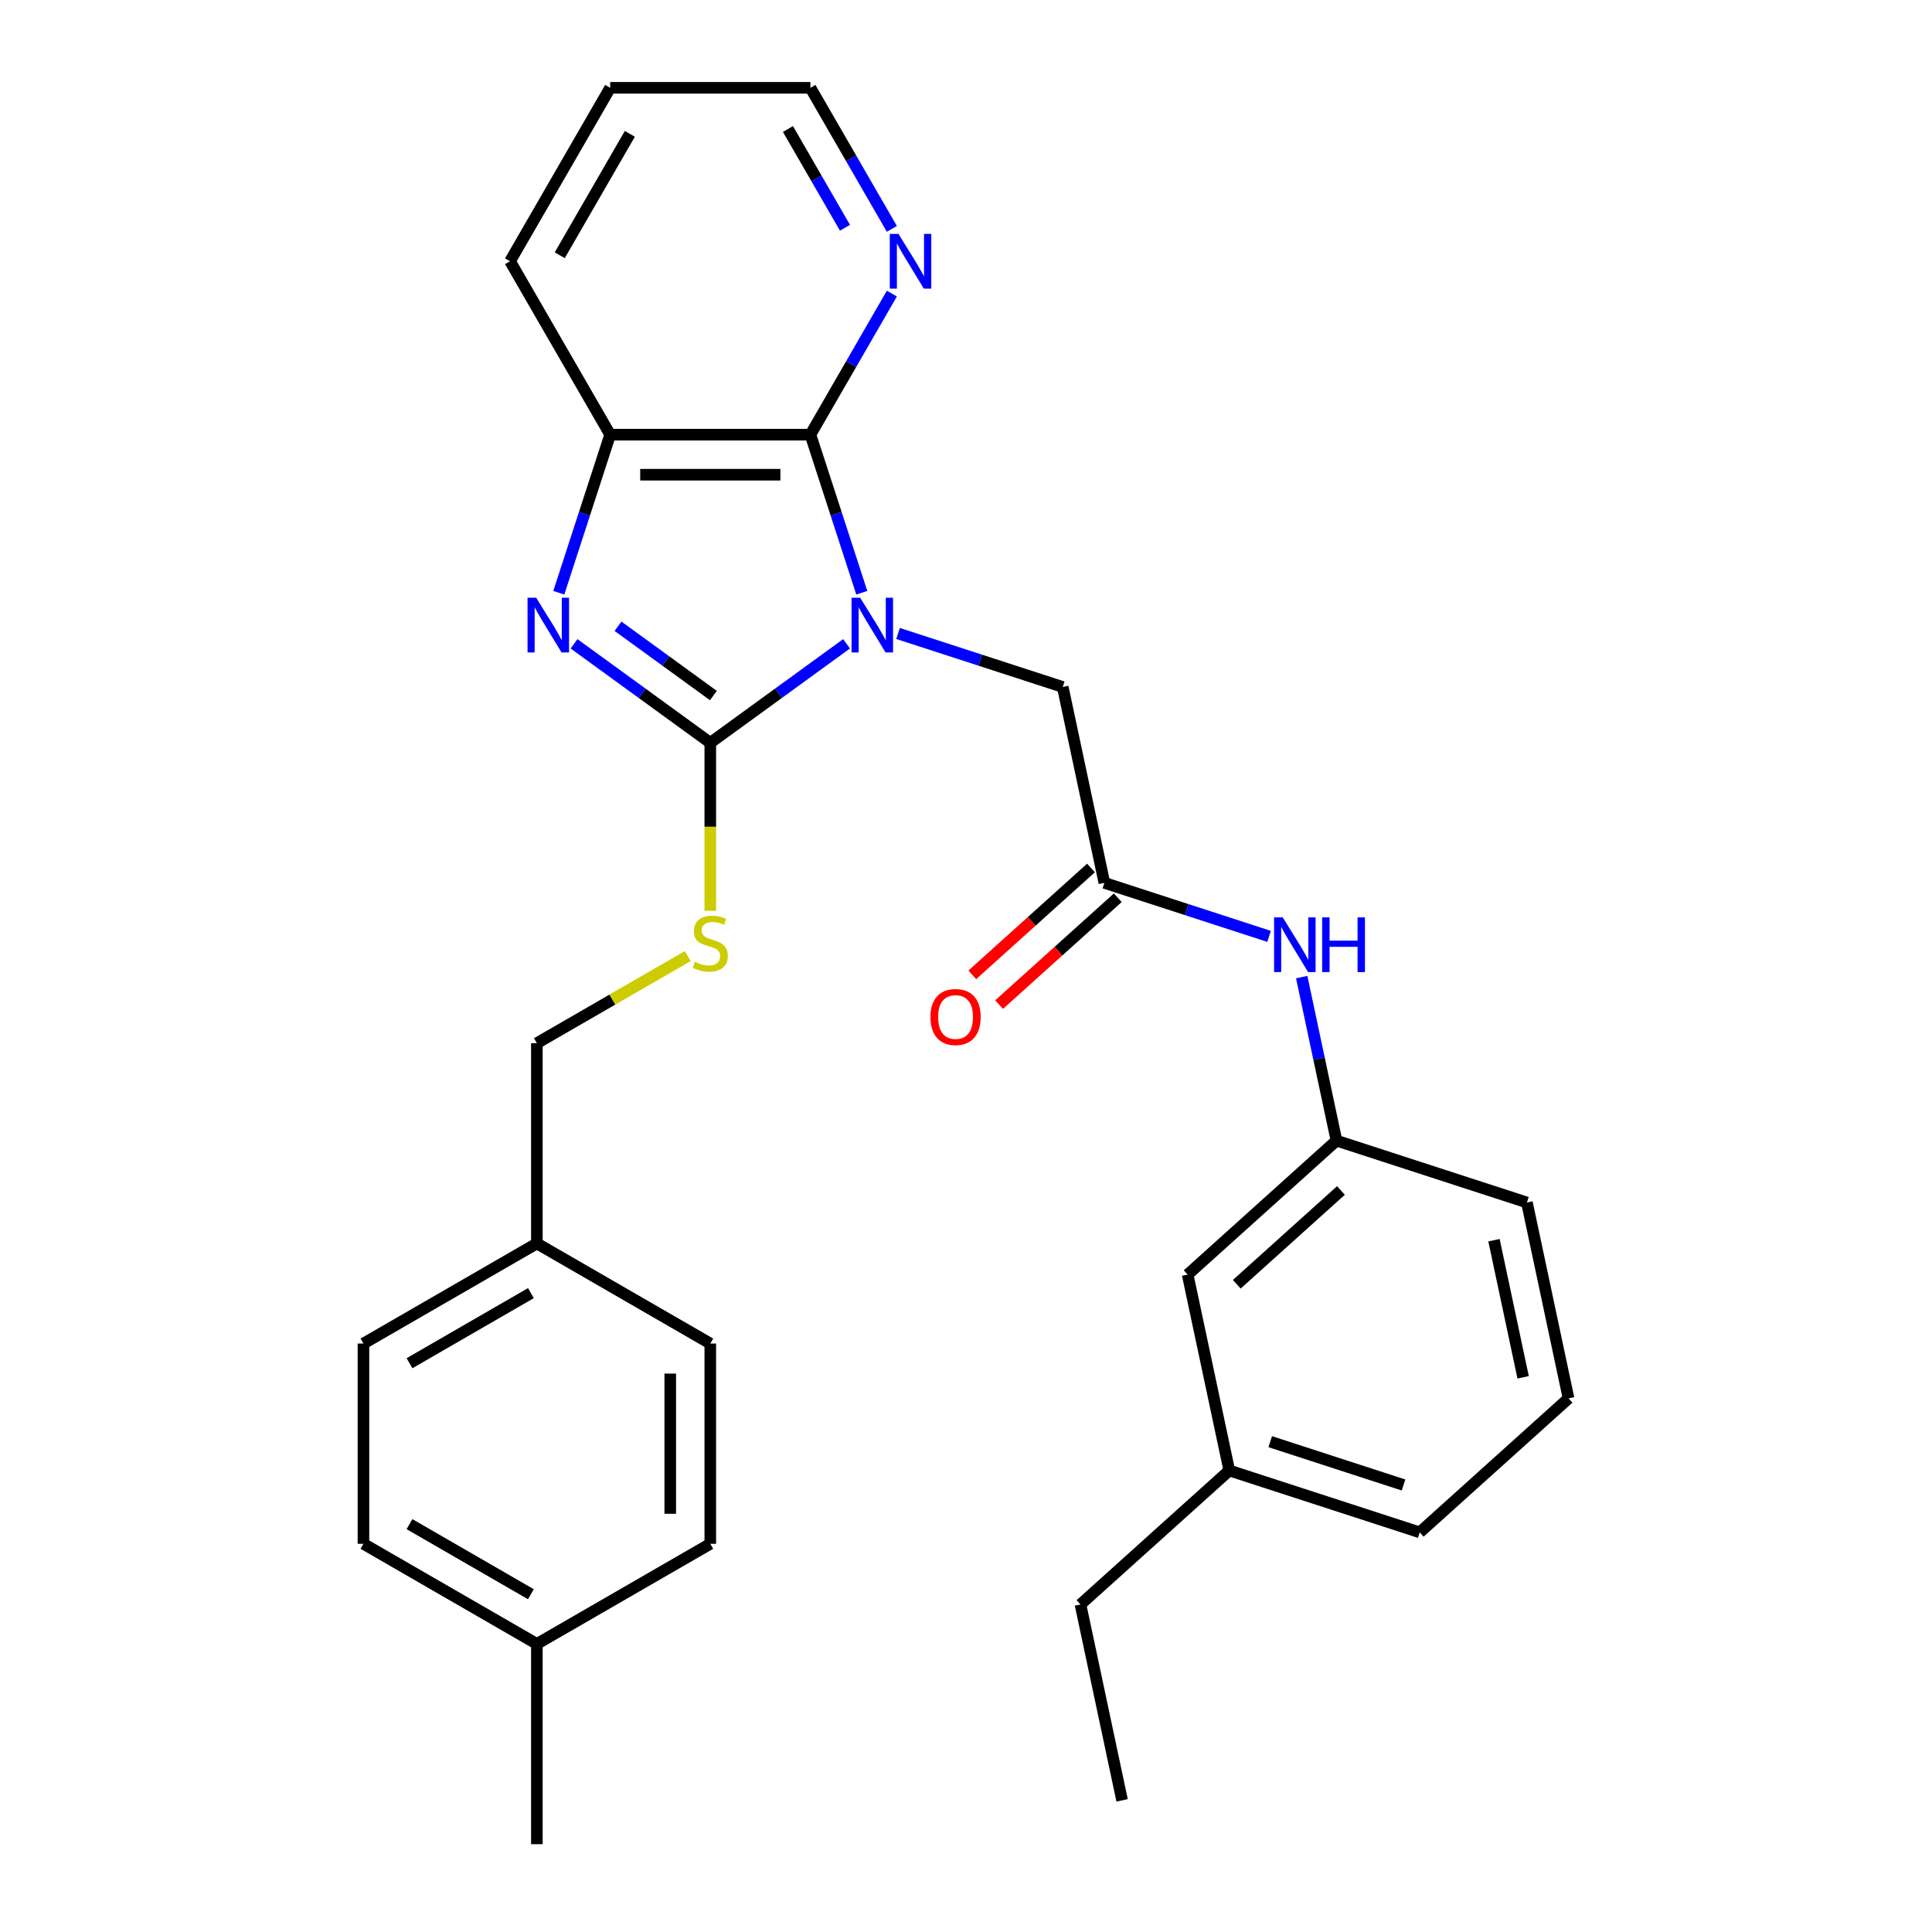 <?xml version='1.0' encoding='iso-8859-1'?>
<svg version='1.1' baseProfile='full'
              xmlns='http://www.w3.org/2000/svg'
                      xmlns:rdkit='http://www.rdkit.org/xml'
                      xmlns:xlink='http://www.w3.org/1999/xlink'
                  xml:space='preserve'
width='1000px' height='1000px' viewBox='0 0 1000 1000'>
<!-- END OF HEADER -->
<rect style='opacity:1.0;fill:#FFFFFF;stroke:none' width='1000' height='1000' x='0' y='0'> </rect>
<path class='bond-0' d='M 438.17,333.241 L 402.909,358.859' style='fill:none;fill-rule:evenodd;stroke:#0000FF;stroke-width:6px;stroke-linecap:butt;stroke-linejoin:miter;stroke-opacity:1' />
<path class='bond-0' d='M 402.909,358.859 L 367.647,384.478' style='fill:none;fill-rule:evenodd;stroke:#000000;stroke-width:6px;stroke-linecap:butt;stroke-linejoin:miter;stroke-opacity:1' />
<path class='bond-2' d='M 446.058,306.804 L 432.765,265.891' style='fill:none;fill-rule:evenodd;stroke:#0000FF;stroke-width:6px;stroke-linecap:butt;stroke-linejoin:miter;stroke-opacity:1' />
<path class='bond-2' d='M 432.765,265.891 L 419.472,224.979' style='fill:none;fill-rule:evenodd;stroke:#000000;stroke-width:6px;stroke-linecap:butt;stroke-linejoin:miter;stroke-opacity:1' />
<path class='bond-4' d='M 464.832,327.886 L 507.454,341.735' style='fill:none;fill-rule:evenodd;stroke:#0000FF;stroke-width:6px;stroke-linecap:butt;stroke-linejoin:miter;stroke-opacity:1' />
<path class='bond-4' d='M 507.454,341.735 L 550.077,355.584' style='fill:none;fill-rule:evenodd;stroke:#000000;stroke-width:6px;stroke-linecap:butt;stroke-linejoin:miter;stroke-opacity:1' />
<path class='bond-1' d='M 367.647,384.478 L 332.386,358.859' style='fill:none;fill-rule:evenodd;stroke:#000000;stroke-width:6px;stroke-linecap:butt;stroke-linejoin:miter;stroke-opacity:1' />
<path class='bond-1' d='M 332.386,358.859 L 297.125,333.241' style='fill:none;fill-rule:evenodd;stroke:#0000FF;stroke-width:6px;stroke-linecap:butt;stroke-linejoin:miter;stroke-opacity:1' />
<path class='bond-1' d='M 369.254,360.022 L 344.571,342.089' style='fill:none;fill-rule:evenodd;stroke:#000000;stroke-width:6px;stroke-linecap:butt;stroke-linejoin:miter;stroke-opacity:1' />
<path class='bond-1' d='M 344.571,342.089 L 319.888,324.156' style='fill:none;fill-rule:evenodd;stroke:#0000FF;stroke-width:6px;stroke-linecap:butt;stroke-linejoin:miter;stroke-opacity:1' />
<path class='bond-6' d='M 367.647,384.478 L 367.647,427.947' style='fill:none;fill-rule:evenodd;stroke:#000000;stroke-width:6px;stroke-linecap:butt;stroke-linejoin:miter;stroke-opacity:1' />
<path class='bond-6' d='M 367.647,427.947 L 367.647,471.415' style='fill:none;fill-rule:evenodd;stroke:#CCCC00;stroke-width:6px;stroke-linecap:butt;stroke-linejoin:miter;stroke-opacity:1' />
<path class='bond-29' d='M 289.237,306.804 L 302.53,265.891' style='fill:none;fill-rule:evenodd;stroke:#0000FF;stroke-width:6px;stroke-linecap:butt;stroke-linejoin:miter;stroke-opacity:1' />
<path class='bond-29' d='M 302.53,265.891 L 315.823,224.979' style='fill:none;fill-rule:evenodd;stroke:#000000;stroke-width:6px;stroke-linecap:butt;stroke-linejoin:miter;stroke-opacity:1' />
<path class='bond-3' d='M 419.472,224.979 L 315.823,224.979' style='fill:none;fill-rule:evenodd;stroke:#000000;stroke-width:6px;stroke-linecap:butt;stroke-linejoin:miter;stroke-opacity:1' />
<path class='bond-3' d='M 403.924,245.709 L 331.37,245.709' style='fill:none;fill-rule:evenodd;stroke:#000000;stroke-width:6px;stroke-linecap:butt;stroke-linejoin:miter;stroke-opacity:1' />
<path class='bond-7' d='M 419.472,224.979 L 440.548,188.474' style='fill:none;fill-rule:evenodd;stroke:#000000;stroke-width:6px;stroke-linecap:butt;stroke-linejoin:miter;stroke-opacity:1' />
<path class='bond-7' d='M 440.548,188.474 L 461.625,151.968' style='fill:none;fill-rule:evenodd;stroke:#0000FF;stroke-width:6px;stroke-linecap:butt;stroke-linejoin:miter;stroke-opacity:1' />
<path class='bond-20' d='M 315.823,224.979 L 263.999,135.217' style='fill:none;fill-rule:evenodd;stroke:#000000;stroke-width:6px;stroke-linecap:butt;stroke-linejoin:miter;stroke-opacity:1' />
<path class='bond-5' d='M 550.077,355.584 L 571.626,456.968' style='fill:none;fill-rule:evenodd;stroke:#000000;stroke-width:6px;stroke-linecap:butt;stroke-linejoin:miter;stroke-opacity:1' />
<path class='bond-8' d='M 571.626,456.968 L 614.249,470.817' style='fill:none;fill-rule:evenodd;stroke:#000000;stroke-width:6px;stroke-linecap:butt;stroke-linejoin:miter;stroke-opacity:1' />
<path class='bond-8' d='M 614.249,470.817 L 656.871,484.665' style='fill:none;fill-rule:evenodd;stroke:#0000FF;stroke-width:6px;stroke-linecap:butt;stroke-linejoin:miter;stroke-opacity:1' />
<path class='bond-9' d='M 564.691,449.265 L 533.974,476.923' style='fill:none;fill-rule:evenodd;stroke:#000000;stroke-width:6px;stroke-linecap:butt;stroke-linejoin:miter;stroke-opacity:1' />
<path class='bond-9' d='M 533.974,476.923 L 503.256,504.581' style='fill:none;fill-rule:evenodd;stroke:#FF0000;stroke-width:6px;stroke-linecap:butt;stroke-linejoin:miter;stroke-opacity:1' />
<path class='bond-9' d='M 578.562,464.67 L 547.844,492.328' style='fill:none;fill-rule:evenodd;stroke:#000000;stroke-width:6px;stroke-linecap:butt;stroke-linejoin:miter;stroke-opacity:1' />
<path class='bond-9' d='M 547.844,492.328 L 517.127,519.986' style='fill:none;fill-rule:evenodd;stroke:#FF0000;stroke-width:6px;stroke-linecap:butt;stroke-linejoin:miter;stroke-opacity:1' />
<path class='bond-11' d='M 355.976,494.865 L 316.931,517.408' style='fill:none;fill-rule:evenodd;stroke:#CCCC00;stroke-width:6px;stroke-linecap:butt;stroke-linejoin:miter;stroke-opacity:1' />
<path class='bond-11' d='M 316.931,517.408 L 277.885,539.951' style='fill:none;fill-rule:evenodd;stroke:#000000;stroke-width:6px;stroke-linecap:butt;stroke-linejoin:miter;stroke-opacity:1' />
<path class='bond-22' d='M 461.625,118.466 L 440.548,81.96' style='fill:none;fill-rule:evenodd;stroke:#0000FF;stroke-width:6px;stroke-linecap:butt;stroke-linejoin:miter;stroke-opacity:1' />
<path class='bond-22' d='M 440.548,81.96 L 419.472,45.455' style='fill:none;fill-rule:evenodd;stroke:#000000;stroke-width:6px;stroke-linecap:butt;stroke-linejoin:miter;stroke-opacity:1' />
<path class='bond-22' d='M 437.349,117.879 L 422.596,92.325' style='fill:none;fill-rule:evenodd;stroke:#0000FF;stroke-width:6px;stroke-linecap:butt;stroke-linejoin:miter;stroke-opacity:1' />
<path class='bond-22' d='M 422.596,92.325 L 407.842,66.771' style='fill:none;fill-rule:evenodd;stroke:#000000;stroke-width:6px;stroke-linecap:butt;stroke-linejoin:miter;stroke-opacity:1' />
<path class='bond-10' d='M 673.763,505.748 L 682.757,548.064' style='fill:none;fill-rule:evenodd;stroke:#0000FF;stroke-width:6px;stroke-linecap:butt;stroke-linejoin:miter;stroke-opacity:1' />
<path class='bond-10' d='M 682.757,548.064 L 691.752,590.381' style='fill:none;fill-rule:evenodd;stroke:#000000;stroke-width:6px;stroke-linecap:butt;stroke-linejoin:miter;stroke-opacity:1' />
<path class='bond-12' d='M 691.752,590.381 L 614.726,659.735' style='fill:none;fill-rule:evenodd;stroke:#000000;stroke-width:6px;stroke-linecap:butt;stroke-linejoin:miter;stroke-opacity:1' />
<path class='bond-12' d='M 694.069,616.189 L 640.151,664.737' style='fill:none;fill-rule:evenodd;stroke:#000000;stroke-width:6px;stroke-linecap:butt;stroke-linejoin:miter;stroke-opacity:1' />
<path class='bond-23' d='M 691.752,590.381 L 790.328,622.41' style='fill:none;fill-rule:evenodd;stroke:#000000;stroke-width:6px;stroke-linecap:butt;stroke-linejoin:miter;stroke-opacity:1' />
<path class='bond-13' d='M 277.885,539.951 L 277.885,643.6' style='fill:none;fill-rule:evenodd;stroke:#000000;stroke-width:6px;stroke-linecap:butt;stroke-linejoin:miter;stroke-opacity:1' />
<path class='bond-15' d='M 614.726,659.735 L 636.276,761.119' style='fill:none;fill-rule:evenodd;stroke:#000000;stroke-width:6px;stroke-linecap:butt;stroke-linejoin:miter;stroke-opacity:1' />
<path class='bond-16' d='M 277.885,643.6 L 367.647,695.424' style='fill:none;fill-rule:evenodd;stroke:#000000;stroke-width:6px;stroke-linecap:butt;stroke-linejoin:miter;stroke-opacity:1' />
<path class='bond-17' d='M 277.885,643.6 L 188.123,695.424' style='fill:none;fill-rule:evenodd;stroke:#000000;stroke-width:6px;stroke-linecap:butt;stroke-linejoin:miter;stroke-opacity:1' />
<path class='bond-17' d='M 274.786,669.326 L 211.952,705.603' style='fill:none;fill-rule:evenodd;stroke:#000000;stroke-width:6px;stroke-linecap:butt;stroke-linejoin:miter;stroke-opacity:1' />
<path class='bond-14' d='M 277.885,850.897 L 188.123,799.073' style='fill:none;fill-rule:evenodd;stroke:#000000;stroke-width:6px;stroke-linecap:butt;stroke-linejoin:miter;stroke-opacity:1' />
<path class='bond-14' d='M 274.786,825.171 L 211.952,788.894' style='fill:none;fill-rule:evenodd;stroke:#000000;stroke-width:6px;stroke-linecap:butt;stroke-linejoin:miter;stroke-opacity:1' />
<path class='bond-26' d='M 277.885,850.897 L 277.885,954.545' style='fill:none;fill-rule:evenodd;stroke:#000000;stroke-width:6px;stroke-linecap:butt;stroke-linejoin:miter;stroke-opacity:1' />
<path class='bond-31' d='M 277.885,850.897 L 367.647,799.073' style='fill:none;fill-rule:evenodd;stroke:#000000;stroke-width:6px;stroke-linecap:butt;stroke-linejoin:miter;stroke-opacity:1' />
<path class='bond-25' d='M 636.276,761.119 L 559.25,830.473' style='fill:none;fill-rule:evenodd;stroke:#000000;stroke-width:6px;stroke-linecap:butt;stroke-linejoin:miter;stroke-opacity:1' />
<path class='bond-32' d='M 636.276,761.119 L 734.851,793.148' style='fill:none;fill-rule:evenodd;stroke:#000000;stroke-width:6px;stroke-linecap:butt;stroke-linejoin:miter;stroke-opacity:1' />
<path class='bond-32' d='M 657.468,746.208 L 726.471,768.628' style='fill:none;fill-rule:evenodd;stroke:#000000;stroke-width:6px;stroke-linecap:butt;stroke-linejoin:miter;stroke-opacity:1' />
<path class='bond-19' d='M 367.647,695.424 L 367.647,799.073' style='fill:none;fill-rule:evenodd;stroke:#000000;stroke-width:6px;stroke-linecap:butt;stroke-linejoin:miter;stroke-opacity:1' />
<path class='bond-19' d='M 346.918,710.971 L 346.918,783.525' style='fill:none;fill-rule:evenodd;stroke:#000000;stroke-width:6px;stroke-linecap:butt;stroke-linejoin:miter;stroke-opacity:1' />
<path class='bond-18' d='M 188.123,695.424 L 188.123,799.073' style='fill:none;fill-rule:evenodd;stroke:#000000;stroke-width:6px;stroke-linecap:butt;stroke-linejoin:miter;stroke-opacity:1' />
<path class='bond-30' d='M 263.999,135.217 L 315.823,45.455' style='fill:none;fill-rule:evenodd;stroke:#000000;stroke-width:6px;stroke-linecap:butt;stroke-linejoin:miter;stroke-opacity:1' />
<path class='bond-30' d='M 289.725,132.117 L 326.002,69.284' style='fill:none;fill-rule:evenodd;stroke:#000000;stroke-width:6px;stroke-linecap:butt;stroke-linejoin:miter;stroke-opacity:1' />
<path class='bond-21' d='M 811.877,723.793 L 790.328,622.41' style='fill:none;fill-rule:evenodd;stroke:#000000;stroke-width:6px;stroke-linecap:butt;stroke-linejoin:miter;stroke-opacity:1' />
<path class='bond-21' d='M 788.368,712.896 L 773.283,641.927' style='fill:none;fill-rule:evenodd;stroke:#000000;stroke-width:6px;stroke-linecap:butt;stroke-linejoin:miter;stroke-opacity:1' />
<path class='bond-24' d='M 811.877,723.793 L 734.851,793.148' style='fill:none;fill-rule:evenodd;stroke:#000000;stroke-width:6px;stroke-linecap:butt;stroke-linejoin:miter;stroke-opacity:1' />
<path class='bond-27' d='M 419.472,45.455 L 315.823,45.455' style='fill:none;fill-rule:evenodd;stroke:#000000;stroke-width:6px;stroke-linecap:butt;stroke-linejoin:miter;stroke-opacity:1' />
<path class='bond-28' d='M 559.25,830.473 L 580.799,931.857' style='fill:none;fill-rule:evenodd;stroke:#000000;stroke-width:6px;stroke-linecap:butt;stroke-linejoin:miter;stroke-opacity:1' />
<path  class='atom-0' d='M 445.241 309.395
L 454.521 324.395
Q 455.441 325.875, 456.921 328.555
Q 458.401 331.235, 458.481 331.395
L 458.481 309.395
L 462.241 309.395
L 462.241 337.715
L 458.361 337.715
L 448.401 321.315
Q 447.241 319.395, 446.001 317.195
Q 444.801 314.995, 444.441 314.315
L 444.441 337.715
L 440.761 337.715
L 440.761 309.395
L 445.241 309.395
' fill='#0000FF'/>
<path  class='atom-2' d='M 277.534 309.395
L 286.814 324.395
Q 287.734 325.875, 289.214 328.555
Q 290.694 331.235, 290.774 331.395
L 290.774 309.395
L 294.534 309.395
L 294.534 337.715
L 290.654 337.715
L 280.694 321.315
Q 279.534 319.395, 278.294 317.195
Q 277.094 314.995, 276.734 314.315
L 276.734 337.715
L 273.054 337.715
L 273.054 309.395
L 277.534 309.395
' fill='#0000FF'/>
<path  class='atom-7' d='M 359.647 497.847
Q 359.967 497.967, 361.287 498.527
Q 362.607 499.087, 364.047 499.447
Q 365.527 499.767, 366.967 499.767
Q 369.647 499.767, 371.207 498.487
Q 372.767 497.167, 372.767 494.887
Q 372.767 493.327, 371.967 492.367
Q 371.207 491.407, 370.007 490.887
Q 368.807 490.367, 366.807 489.767
Q 364.287 489.007, 362.767 488.287
Q 361.287 487.567, 360.207 486.047
Q 359.167 484.527, 359.167 481.967
Q 359.167 478.407, 361.567 476.207
Q 364.007 474.007, 368.807 474.007
Q 372.087 474.007, 375.807 475.567
L 374.887 478.647
Q 371.487 477.247, 368.927 477.247
Q 366.167 477.247, 364.647 478.407
Q 363.127 479.527, 363.167 481.487
Q 363.167 483.007, 363.927 483.927
Q 364.727 484.847, 365.847 485.367
Q 367.007 485.887, 368.927 486.487
Q 371.487 487.287, 373.007 488.087
Q 374.527 488.887, 375.607 490.527
Q 376.727 492.127, 376.727 494.887
Q 376.727 498.807, 374.087 500.927
Q 371.487 503.007, 367.127 503.007
Q 364.607 503.007, 362.687 502.447
Q 360.807 501.927, 358.567 501.007
L 359.647 497.847
' fill='#CCCC00'/>
<path  class='atom-8' d='M 465.036 121.057
L 474.316 136.057
Q 475.236 137.537, 476.716 140.217
Q 478.196 142.897, 478.276 143.057
L 478.276 121.057
L 482.036 121.057
L 482.036 149.377
L 478.156 149.377
L 468.196 132.977
Q 467.036 131.057, 465.796 128.857
Q 464.596 126.657, 464.236 125.977
L 464.236 149.377
L 460.556 149.377
L 460.556 121.057
L 465.036 121.057
' fill='#0000FF'/>
<path  class='atom-9' d='M 663.942 474.837
L 673.222 489.837
Q 674.142 491.317, 675.622 493.997
Q 677.102 496.677, 677.182 496.837
L 677.182 474.837
L 680.942 474.837
L 680.942 503.157
L 677.062 503.157
L 667.102 486.757
Q 665.942 484.837, 664.702 482.637
Q 663.502 480.437, 663.142 479.757
L 663.142 503.157
L 659.462 503.157
L 659.462 474.837
L 663.942 474.837
' fill='#0000FF'/>
<path  class='atom-9' d='M 684.342 474.837
L 688.182 474.837
L 688.182 486.877
L 702.662 486.877
L 702.662 474.837
L 706.502 474.837
L 706.502 503.157
L 702.662 503.157
L 702.662 490.077
L 688.182 490.077
L 688.182 503.157
L 684.342 503.157
L 684.342 474.837
' fill='#0000FF'/>
<path  class='atom-10' d='M 481.6 526.402
Q 481.6 519.602, 484.96 515.802
Q 488.32 512.002, 494.6 512.002
Q 500.88 512.002, 504.24 515.802
Q 507.6 519.602, 507.6 526.402
Q 507.6 533.282, 504.2 537.202
Q 500.8 541.082, 494.6 541.082
Q 488.36 541.082, 484.96 537.202
Q 481.6 533.322, 481.6 526.402
M 494.6 537.882
Q 498.92 537.882, 501.24 535.002
Q 503.6 532.082, 503.6 526.402
Q 503.6 520.842, 501.24 518.042
Q 498.92 515.202, 494.6 515.202
Q 490.28 515.202, 487.92 518.002
Q 485.6 520.802, 485.6 526.402
Q 485.6 532.122, 487.92 535.002
Q 490.28 537.882, 494.6 537.882
' fill='#FF0000'/>
</svg>
